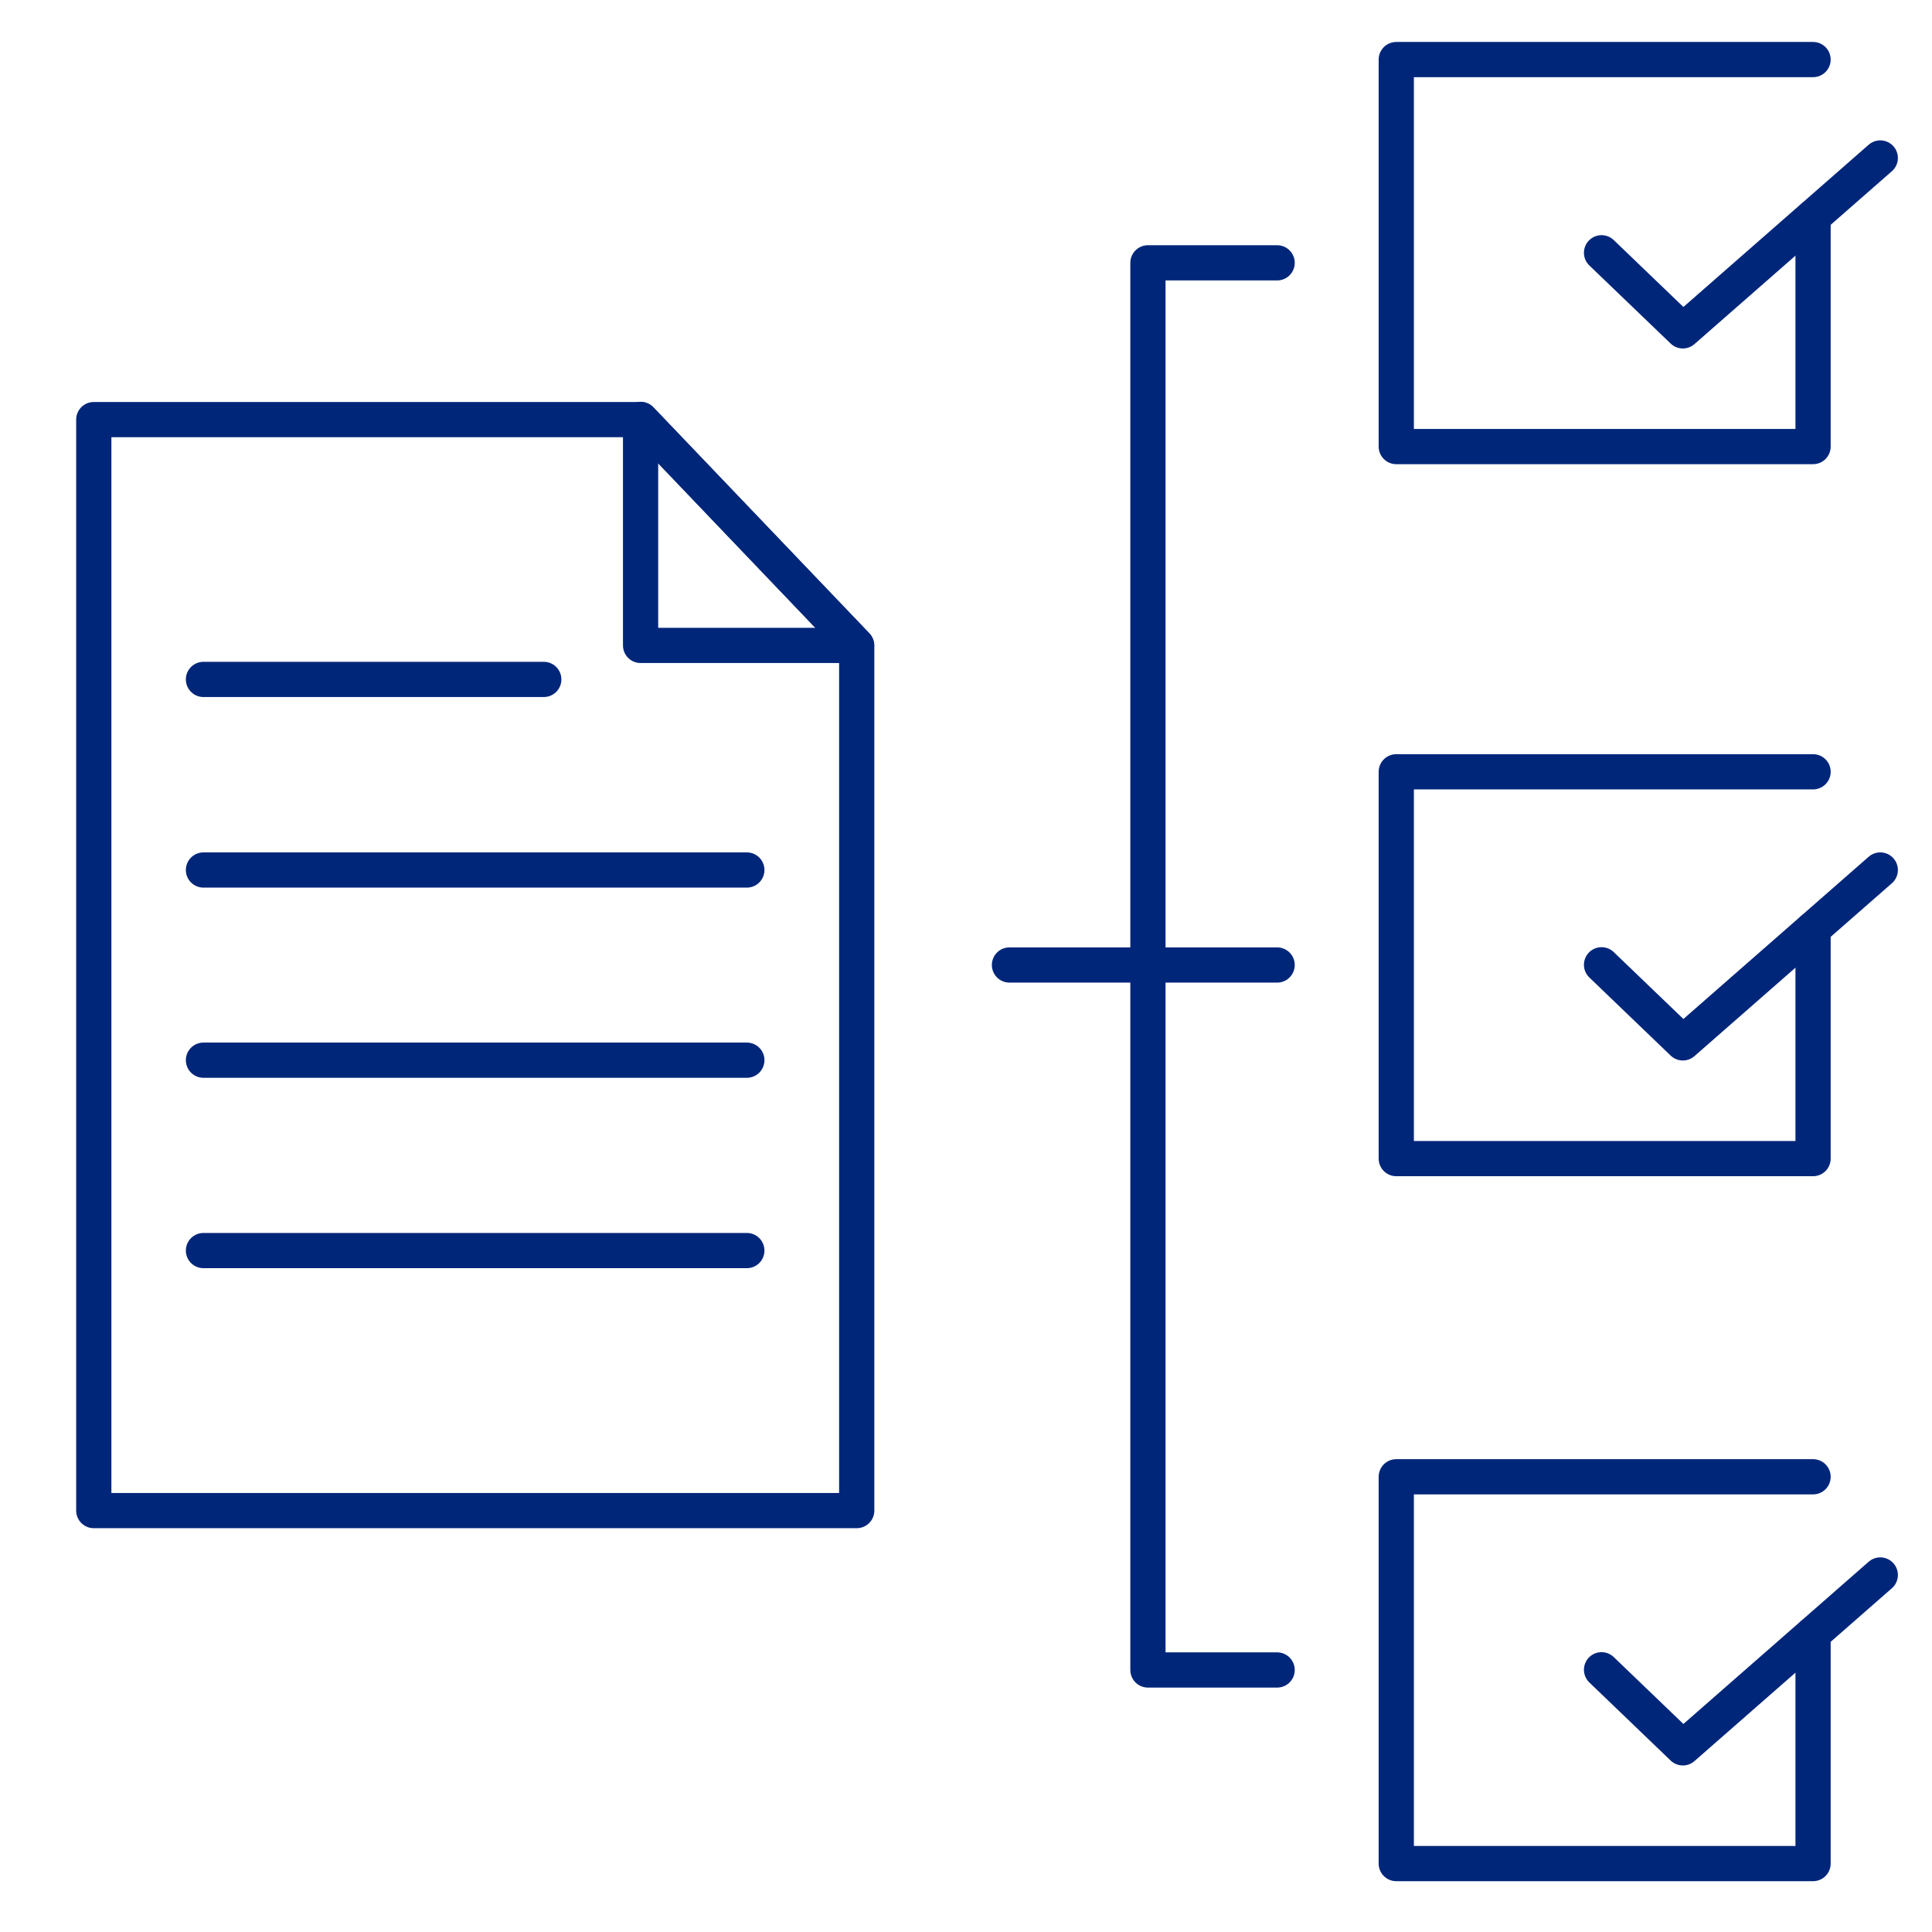<?xml version="1.0" encoding="UTF-8"?><svg id="Layer_1" xmlns="http://www.w3.org/2000/svg" viewBox="0 0 96 96"><defs><style>.cls-1{fill-rule:evenodd;}.cls-1,.cls-2{fill:none;stroke:#00267a;stroke-linecap:round;stroke-linejoin:round;stroke-width:1.75px;}</style></defs><path class="cls-1" d="m90.09,46.16v11.41h-20.71v-19.22h20.71"/><path class="cls-1" d="m4.66,20.85h27.18l10.73,11.23v42.98H4.66V20.85Z"/><path class="cls-1" d="m31.83,32.07h10.73l-10.73-11.23v11.23Z"/><line class="cls-2" x1="10.11" y1="33.76" x2="27.02" y2="33.76"/><line class="cls-2" x1="10.11" y1="43.23" x2="37.11" y2="43.23"/><line class="cls-2" x1="10.11" y1="52.68" x2="37.11" y2="52.68"/><line class="cls-2" x1="10.11" y1="62.14" x2="37.11" y2="62.14"/><polyline class="cls-2" points="79.58 47.94 83.62 51.82 93.43 43.23"/><path class="cls-1" d="m90.09,10.78v11.41h-20.71V2.96h20.71"/><polyline class="cls-2" points="79.58 12.56 83.62 16.44 93.43 7.85"/><path class="cls-1" d="m90.09,81.19v11.41h-20.71v-19.22h20.71"/><polyline class="cls-2" points="79.58 82.97 83.62 86.85 93.43 78.26"/><line class="cls-2" x1="50.16" y1="47.95" x2="63.46" y2="47.95"/><polyline class="cls-1" points="63.46 13.06 57.04 13.06 57.04 82.98 63.46 82.98"/></svg>